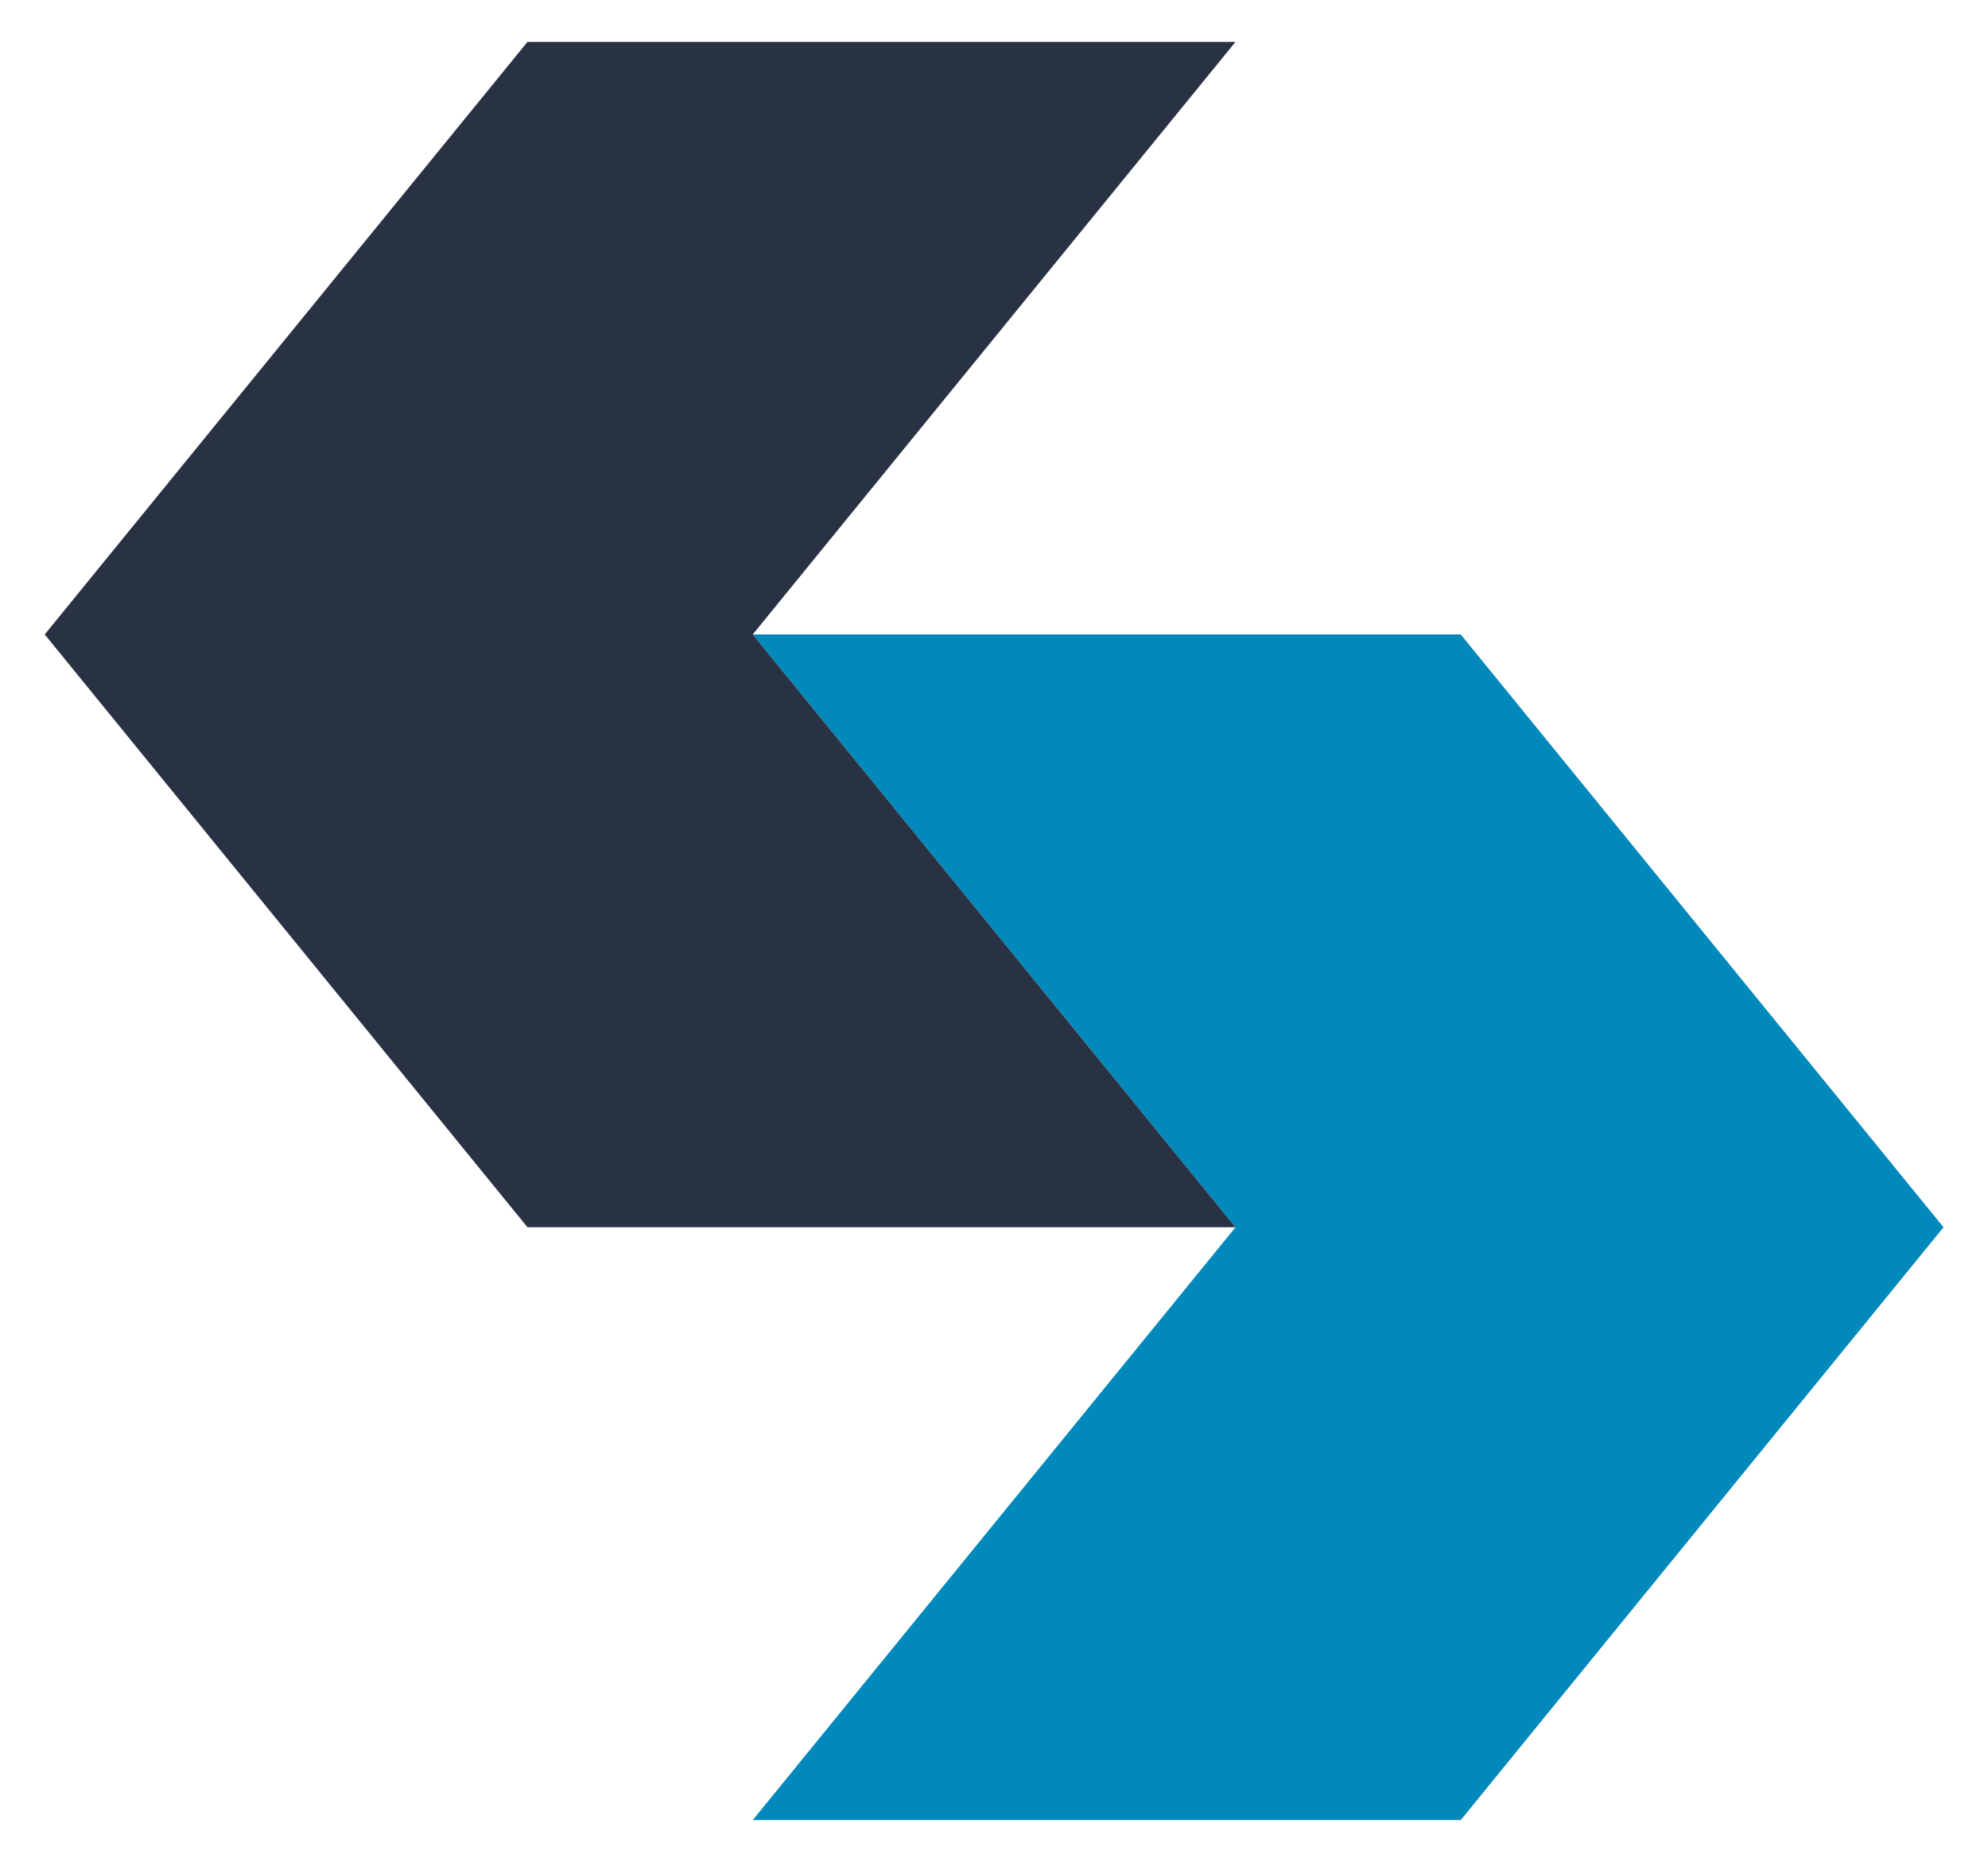 <?xml version="1.0" encoding="utf-8"?>
<!-- Generator: Adobe Illustrator 28.0.0, SVG Export Plug-In . SVG Version: 6.00 Build 0)  -->
<svg version="1.1" id="Ebene_1" xmlns="http://www.w3.org/2000/svg" xmlns:xlink="http://www.w3.org/1999/xlink" x="0px" y="0px"
	 viewBox="0 0 84.46 79.12" style="enable-background:new 0 0 84.46 79.12;" xml:space="preserve">
<style type="text/css">
	.st0{fill:#293243;}
	.st1{fill:#0289BB;}
	.st2{fill:#F2F2F1;}
</style>
<g>
	<polygon class="st1" points="62.06,26.96 31.98,26.96 52.49,52.15 31.98,77.34 62.06,77.34 82.57,52.15 	"/>
	<polygon class="st0" points="22.41,52.15 52.49,52.15 31.98,26.96 52.49,1.78 22.41,1.78 1.9,26.96 	"/>
</g>
</svg>
